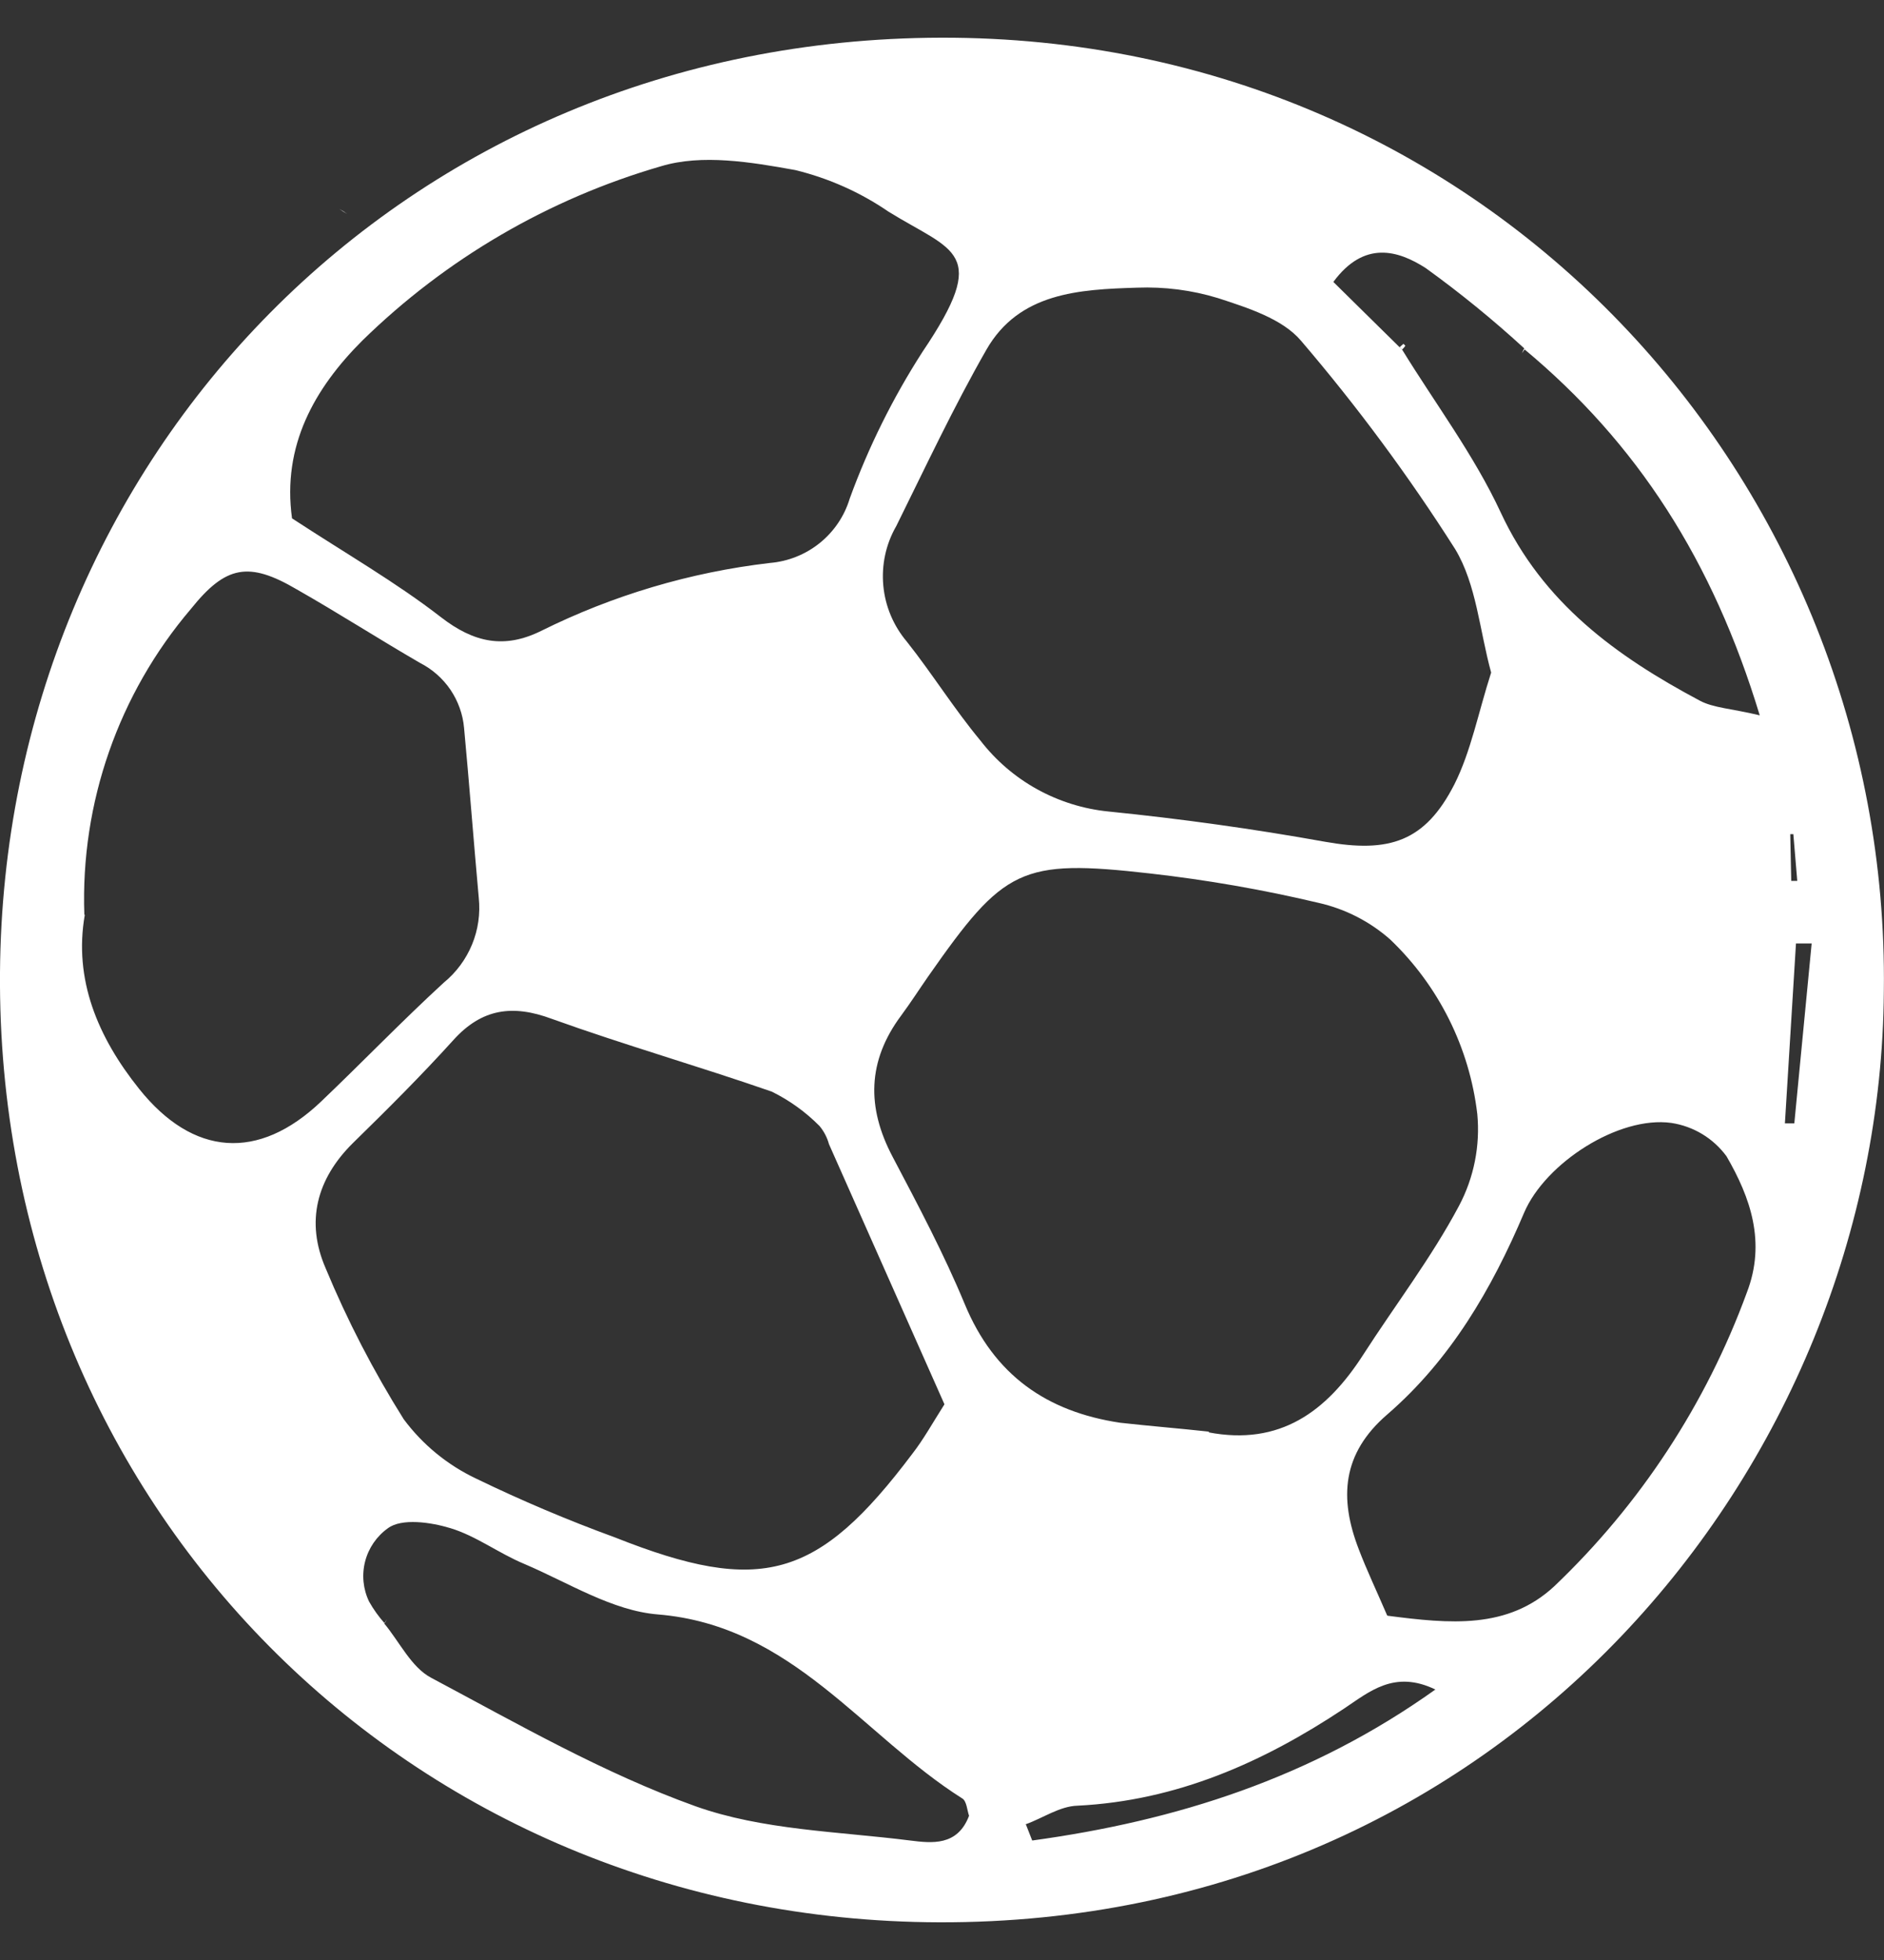 <svg width="25" height="26" viewBox="0 0 25 26" fill="none" xmlns="http://www.w3.org/2000/svg">
<rect x="0" y="0" width="25" height="26" fill="#333333" stroke="none"/>
<g clip-path="url(#clip0_22_1202)">
<path d="M24.998 13.146C24.955 19.485 19.92 25.523 12.461 25.5C5.43 25.479 -0.053 19.962 -0 12.899C0.051 6.079 5.349 0.518 12.484 0.5C19.76 0.481 25.084 6.389 24.998 13.146ZM18.572 4.606L18.605 4.637C19.047 5.356 19.562 6.04 19.914 6.798C20.473 8 21.449 8.705 22.555 9.294C22.736 9.391 22.965 9.397 23.351 9.489C22.728 7.433 21.724 5.878 20.226 4.631V4.621C19.812 4.241 19.376 3.886 18.92 3.557C18.553 3.321 18.102 3.185 17.693 3.74L18.572 4.606ZM5.096 21.533C5.301 21.778 5.457 22.117 5.721 22.256C6.867 22.866 8.008 23.522 9.225 23.959C10.117 24.278 11.121 24.294 12.078 24.415C12.361 24.45 12.705 24.493 12.859 24.087C12.834 24.017 12.828 23.892 12.769 23.857C11.443 23.02 10.514 21.562 8.73 21.416C8.123 21.367 7.539 20.993 6.955 20.745C6.619 20.605 6.318 20.375 5.978 20.272C5.717 20.192 5.33 20.137 5.148 20.272C4.998 20.379 4.891 20.535 4.845 20.713C4.799 20.892 4.818 21.081 4.898 21.246C4.956 21.349 5.025 21.445 5.103 21.533H5.096ZM16.033 19C16.986 19.183 17.605 18.723 18.088 17.973C18.512 17.314 18.994 16.685 19.361 15.995C19.559 15.621 19.643 15.198 19.603 14.777C19.499 13.896 19.091 13.078 18.449 12.464C18.178 12.224 17.851 12.057 17.498 11.977C16.761 11.802 16.014 11.672 15.262 11.587C13.543 11.392 13.324 11.513 12.318 12.951C12.197 13.125 12.082 13.304 11.957 13.473C11.51 14.074 11.498 14.689 11.844 15.344C12.189 15.999 12.525 16.632 12.803 17.302C13.193 18.242 13.89 18.727 14.863 18.873C15.265 18.918 15.658 18.949 16.049 18.992L16.033 19ZM19.787 8.922C19.633 8.362 19.592 7.753 19.31 7.285C18.694 6.316 18.01 5.392 17.264 4.52C17.017 4.228 16.555 4.083 16.164 3.955C15.815 3.848 15.45 3.802 15.086 3.816C14.324 3.84 13.523 3.879 13.088 4.641C12.652 5.403 12.279 6.2 11.893 6.979C11.755 7.218 11.696 7.493 11.721 7.767C11.746 8.041 11.855 8.3 12.033 8.511C12.371 8.937 12.66 9.403 13.01 9.824C13.214 10.088 13.47 10.308 13.763 10.47C14.055 10.631 14.378 10.732 14.711 10.765C15.672 10.862 16.631 10.995 17.582 11.166C18.435 11.318 18.91 11.166 19.299 10.405C19.519 9.968 19.615 9.457 19.787 8.922ZM12.531 18.625L11 15.177C10.976 15.089 10.933 15.007 10.875 14.937C10.691 14.751 10.477 14.597 10.242 14.481C9.266 14.142 8.289 13.863 7.324 13.516C6.803 13.322 6.394 13.378 6.016 13.797C5.59 14.268 5.137 14.719 4.685 15.161C4.199 15.64 4.055 16.209 4.32 16.821C4.609 17.517 4.956 18.188 5.357 18.826C5.608 19.164 5.939 19.435 6.32 19.615C6.921 19.906 7.535 20.166 8.162 20.395C10.098 21.163 10.853 20.95 12.107 19.284C12.254 19.095 12.371 18.883 12.531 18.631V18.625ZM3.875 6.876C4.598 7.349 5.258 7.727 5.851 8.187C6.291 8.528 6.695 8.61 7.183 8.368C8.134 7.896 9.16 7.591 10.215 7.468C10.457 7.448 10.688 7.356 10.877 7.204C11.066 7.052 11.205 6.847 11.275 6.615C11.524 5.931 11.848 5.278 12.242 4.666C13.146 3.327 12.654 3.343 11.789 2.807C11.414 2.55 10.995 2.364 10.553 2.256C9.967 2.15 9.316 2.041 8.773 2.205C7.281 2.637 5.918 3.432 4.808 4.518C4.172 5.153 3.742 5.913 3.875 6.876ZM1.125 12.137C0.976 12.99 1.295 13.756 1.846 14.444C2.562 15.34 3.43 15.403 4.26 14.613C4.808 14.091 5.334 13.544 5.891 13.033C6.055 12.899 6.183 12.725 6.264 12.529C6.345 12.333 6.375 12.12 6.353 11.909C6.285 11.159 6.228 10.406 6.158 9.656C6.142 9.475 6.079 9.3 5.977 9.149C5.874 8.998 5.735 8.876 5.572 8.793C5.023 8.475 4.488 8.131 3.939 7.819C3.299 7.443 2.994 7.503 2.533 8.078C1.572 9.206 1.068 10.651 1.119 12.131L1.125 12.137ZM18.412 21.433C19.242 21.541 20.006 21.615 20.623 21.044C21.764 19.958 22.639 18.624 23.18 17.146C23.437 16.48 23.228 15.886 22.91 15.338C22.823 15.22 22.714 15.12 22.588 15.044C22.462 14.968 22.323 14.918 22.178 14.896C21.482 14.799 20.506 15.426 20.224 16.088C19.795 17.1 19.248 18.037 18.41 18.762C17.805 19.282 17.769 19.876 18.031 20.553C18.133 20.822 18.262 21.092 18.406 21.427L18.412 21.433ZM13.615 24.206L13.697 24.415C15.603 24.154 17.398 23.588 19.047 22.412C18.5 22.148 18.17 22.443 17.832 22.667C16.758 23.38 15.615 23.887 14.299 23.953C14.062 23.959 13.836 24.12 13.609 24.2L13.615 24.206ZM24.047 12.515H23.832L23.685 14.902H23.81C23.887 14.104 23.964 13.305 24.041 12.505L24.047 12.515ZM23.769 11.685H23.849L23.797 11.065H23.756L23.769 11.685Z" fill="white"/>
<path d="M4.557 2.803L4.502 2.772L4.555 2.807L4.557 2.803Z" fill="white"/>
<path d="M4.555 2.807L4.607 2.838L4.557 2.803L4.555 2.807Z" fill="white"/>
<path d="M5.104 21.533L5.135 21.48L5.1 21.531L5.104 21.533Z" fill="white"/>
<path d="M18.572 4.606L18.623 4.561C18.623 4.561 18.65 4.586 18.648 4.588C18.636 4.606 18.621 4.622 18.605 4.637L18.572 4.606Z" fill="white"/>
<path d="M20.232 4.635L20.195 4.686L20.223 4.625L20.232 4.635Z" fill="white"/>
</g>
<defs>
<clipPath id="clip0_22_1202">
<rect width="25" height="25" fill="white" transform="translate(0 0.5)"/>
</clipPath>
</defs>
</svg>
